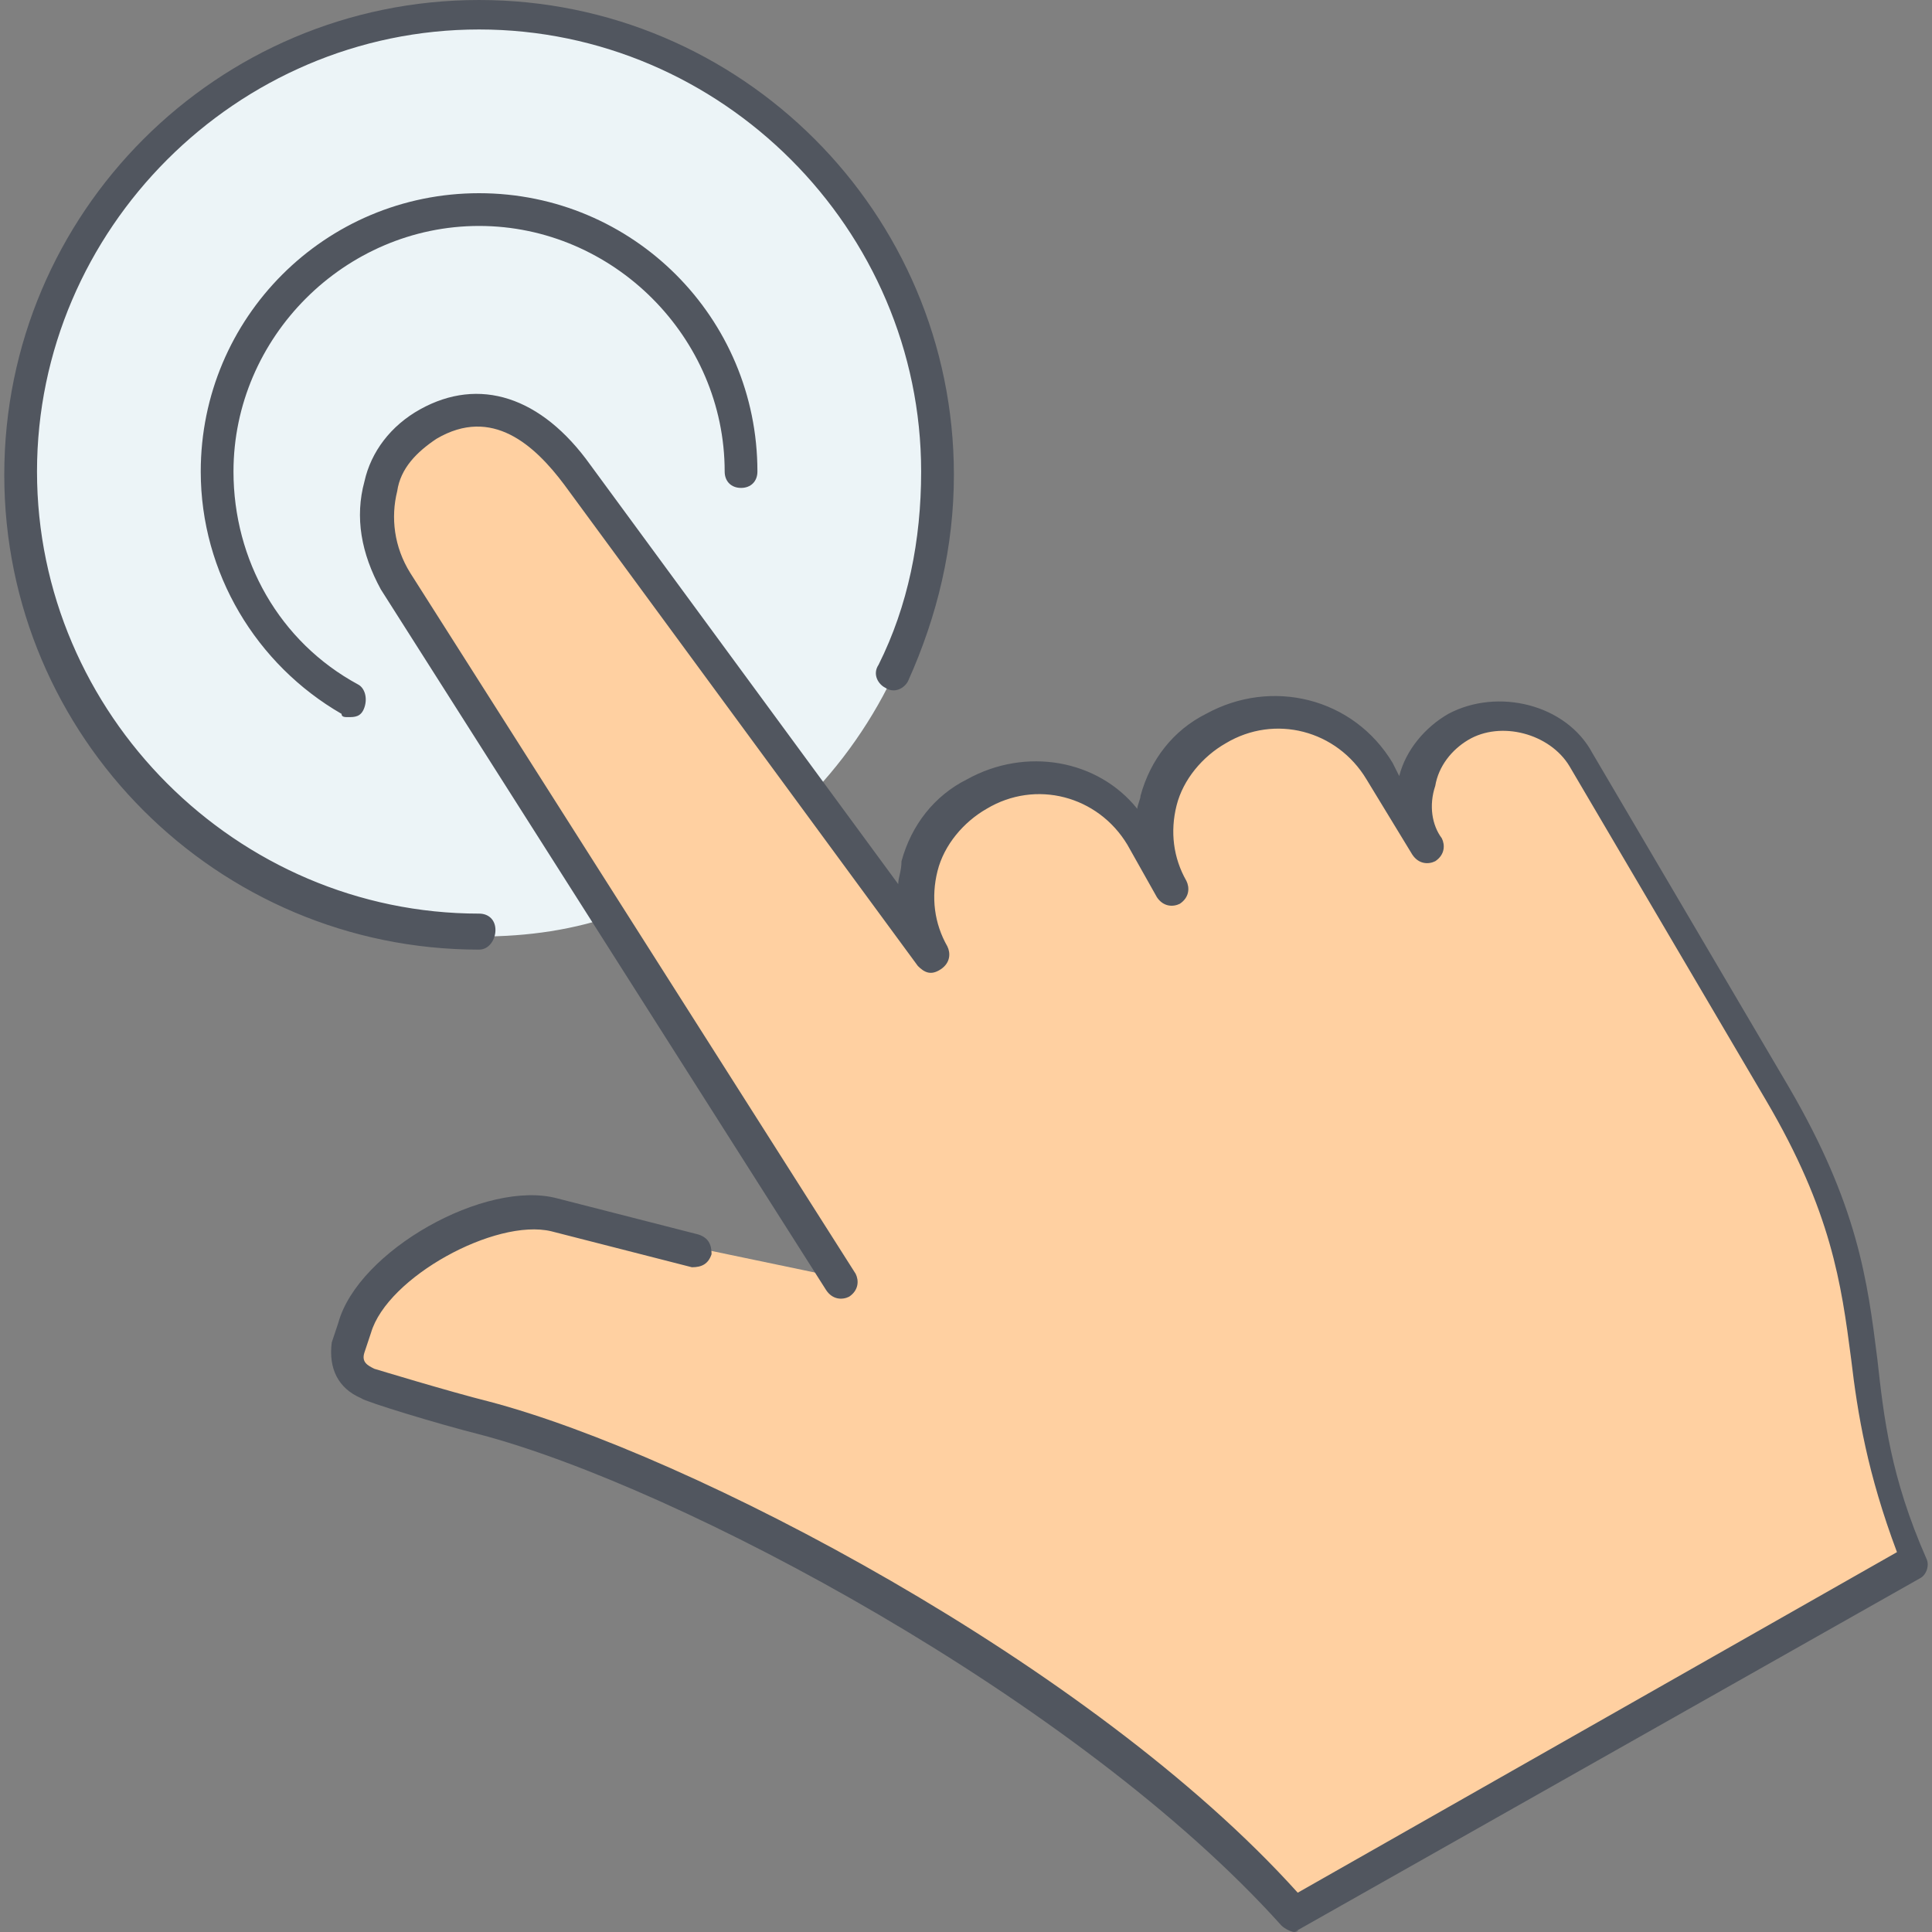 <?xml version="1.0" encoding="iso-8859-1"?>
<!-- Uploaded to: SVG Repo, www.svgrepo.com, Generator: SVG Repo Mixer Tools -->
<svg height="800px" width="800px" version="1.1" id="Layer_1" xmlns="http://www.w3.org/2000/svg" xmlns:xlink="http://www.w3.org/1999/xlink" 
	 viewBox="0 0 503.467 503.467" xml:space="preserve">
<rect x="0" y="0" width="503.467" height="503.467" fill="#808080" stroke="none"/>
<g transform="translate(1 1)">
	<path style="fill:#FFD0A1;" d="M221.126,332.653L221.126,332.653l-61.44-95.573L130.672,191l-26.453-40.96
		c-8.533-14.507-6.827-31.573,8.533-40.107s29.013-0.853,39.253,13.653l28.16,38.4l31.573,42.667l32.427,44.373
		c-8.533-14.507-3.413-33.28,11.093-41.813c15.36-8.533,34.133-3.413,42.667,11.093l7.68,13.653
		c-8.533-14.507-3.413-33.28,11.093-41.813c15.36-8.533,34.133-3.413,42.667,11.093l11.947,19.627
		c-6.827-11.093-2.56-25.6,8.533-31.573c11.093-5.973,26.453-1.707,32.427,8.533l51.2,87.04
		c31.573,53.76,14.507,71.68,35.84,122.027l-162.987,92.16c-52.907-58.88-157.867-115.2-211.627-128.853
		c-11.093-2.56-30.72-9.387-30.72-9.387c-4.267-1.707-5.12-5.12-4.267-9.387l1.707-5.12c4.267-16.213,34.987-34.133,52.053-29.867
		L221.126,332.653z"/>
	<path style="fill:#ECF4F7;" d="M75.206,171.373C87.152,183.32,104.219,191,123.846,191c2.56,0,5.12,0,6.827,0l-26.453-40.96
		c-8.533-14.507-6.827-31.573,8.533-40.107s29.013-0.853,39.253,13.653l28.16,38.4c7.68-11.093,11.947-23.893,11.947-38.4
		c0-18.773-7.68-35.84-19.627-48.64c11.947,11.947,19.627,29.013,19.627,48.64c0,14.507-4.267,27.307-11.947,38.4l31.573,42.667
		c19.627-21.333,31.573-49.493,31.573-81.067c0-65.707-53.76-119.467-119.467-119.467C58.139,4.12,4.379,57.88,4.379,123.587
		s53.76,119.467,119.467,119.467c12.8,0,24.747-1.707,36.693-5.973L131.526,191c-2.56,0-4.267,0-6.827,0
		C105.072,191,88.006,183.32,75.206,171.373z"/>
</g>
<path style="fill:#51565F;" d="M337.326,503.467c-0.853,0-2.56-0.853-3.413-1.707c-52.907-58.88-157.013-114.347-209.067-128
	c-10.24-2.56-29.867-8.533-30.72-9.387c-5.973-2.56-8.533-7.68-7.68-14.507l1.707-5.12c5.12-18.773,38.4-37.547,57.173-32.427
	l36.693,9.387c2.56,0.853,3.413,2.56,3.413,5.12c-0.853,2.56-2.56,3.413-5.12,3.413l-36.693-9.387
	c-14.507-3.413-42.667,11.947-46.933,26.453l-1.707,5.12c-0.853,2.56,0.853,3.413,2.56,4.267l0,0c0,0,19.627,5.973,29.867,8.533
	c52.053,13.653,157.013,68.267,210.773,128l156.16-88.747c-7.68-20.48-10.24-35.84-11.947-50.347
	c-2.56-19.627-5.12-38.4-22.187-67.413l-51.2-87.04c-5.12-8.533-17.92-11.947-26.453-6.827c-4.267,2.56-7.68,6.827-8.533,11.947
	c-1.707,5.12-0.853,10.24,1.707,13.653c0.853,1.707,0.853,4.267-1.707,5.973c-1.707,0.853-4.267,0.853-5.973-1.707l0,0l0,0
	l-11.947-19.627c-7.68-12.8-23.893-17.067-36.693-9.387c-5.973,3.413-11.093,9.387-12.8,16.213
	c-1.707,6.827-0.853,13.653,2.56,19.627l0,0c0.853,1.707,0.853,4.267-1.707,5.973c-1.707,0.853-4.267,0.853-5.973-1.707l0,0
	l-7.68-13.653c-7.68-12.8-23.893-17.067-36.693-9.387c-5.973,3.413-11.093,9.387-12.8,16.213c-1.707,6.827-0.853,13.653,2.56,19.627
	c0.853,1.707,0.853,4.267-1.707,5.973s-4.267,0.853-5.973-0.853l-92.16-125.44c-7.68-10.24-18.773-20.48-33.28-11.947
	c-5.12,3.413-9.387,7.68-10.24,13.653c-1.707,6.827-0.853,14.507,3.413,21.333l116.053,182.613c0.853,1.707,0.853,4.267-1.707,5.973
	c-1.707,0.853-4.267,0.853-5.973-1.707L99.246,153.6c-5.12-9.387-6.827-18.773-4.267-28.16c1.707-7.68,6.827-14.507,14.507-18.773
	c15.36-8.533,31.573-3.413,44.373,14.507L234.073,230.4c0-1.707,0.853-3.413,0.853-5.973c2.56-9.387,8.533-17.067,17.067-21.333
	c15.36-8.533,34.133-5.12,44.373,7.68c0-0.853,0.853-2.56,0.853-3.413c2.56-9.387,8.533-17.067,17.067-21.333
	c17.067-9.387,38.4-4.267,48.64,12.8l1.707,3.413c1.707-6.827,6.827-12.8,12.8-16.213c12.8-6.827,30.72-2.56,37.547,10.24
	l51.2,87.04c17.92,30.72,20.48,50.347,23.04,70.827c1.707,15.36,3.413,30.72,12.8,52.053c0.853,1.707,0,4.267-1.707,5.12
	L337.326,503.467C339.033,502.613,338.179,503.467,337.326,503.467z M124.846,247.467C56.579,247.467,1.113,192,1.113,123.733
	S56.579,0,124.846,0s123.733,55.467,123.733,123.733c0,18.773-4.267,36.693-11.947,53.76c-0.853,1.707-3.413,3.413-5.973,1.707
	c-1.707-0.853-3.413-3.413-1.707-5.973c7.68-15.36,11.093-32.427,11.093-50.347c0-63.147-52.053-115.2-115.2-115.2
	c-63.147,0-115.2,52.053-115.2,115.2s52.053,115.2,115.2,115.2c2.56,0,4.267,1.707,4.267,4.267
	C129.113,244.907,127.406,247.467,124.846,247.467z M90.713,186.88c-0.853,0-1.707,0-1.707-0.853
	c-22.187-12.8-36.693-36.693-36.693-63.147c0-40.107,32.427-72.533,72.533-72.533s72.533,32.427,72.533,72.533
	c0,2.56-1.707,4.267-4.267,4.267s-4.267-1.707-4.267-4.267c0-34.987-29.013-64-64-64s-64,29.013-64,64
	c0,23.04,11.947,44.373,32.427,55.467c1.707,0.853,2.56,3.413,1.707,5.973C94.126,186.88,92.419,186.88,90.713,186.88z"/>
</svg>